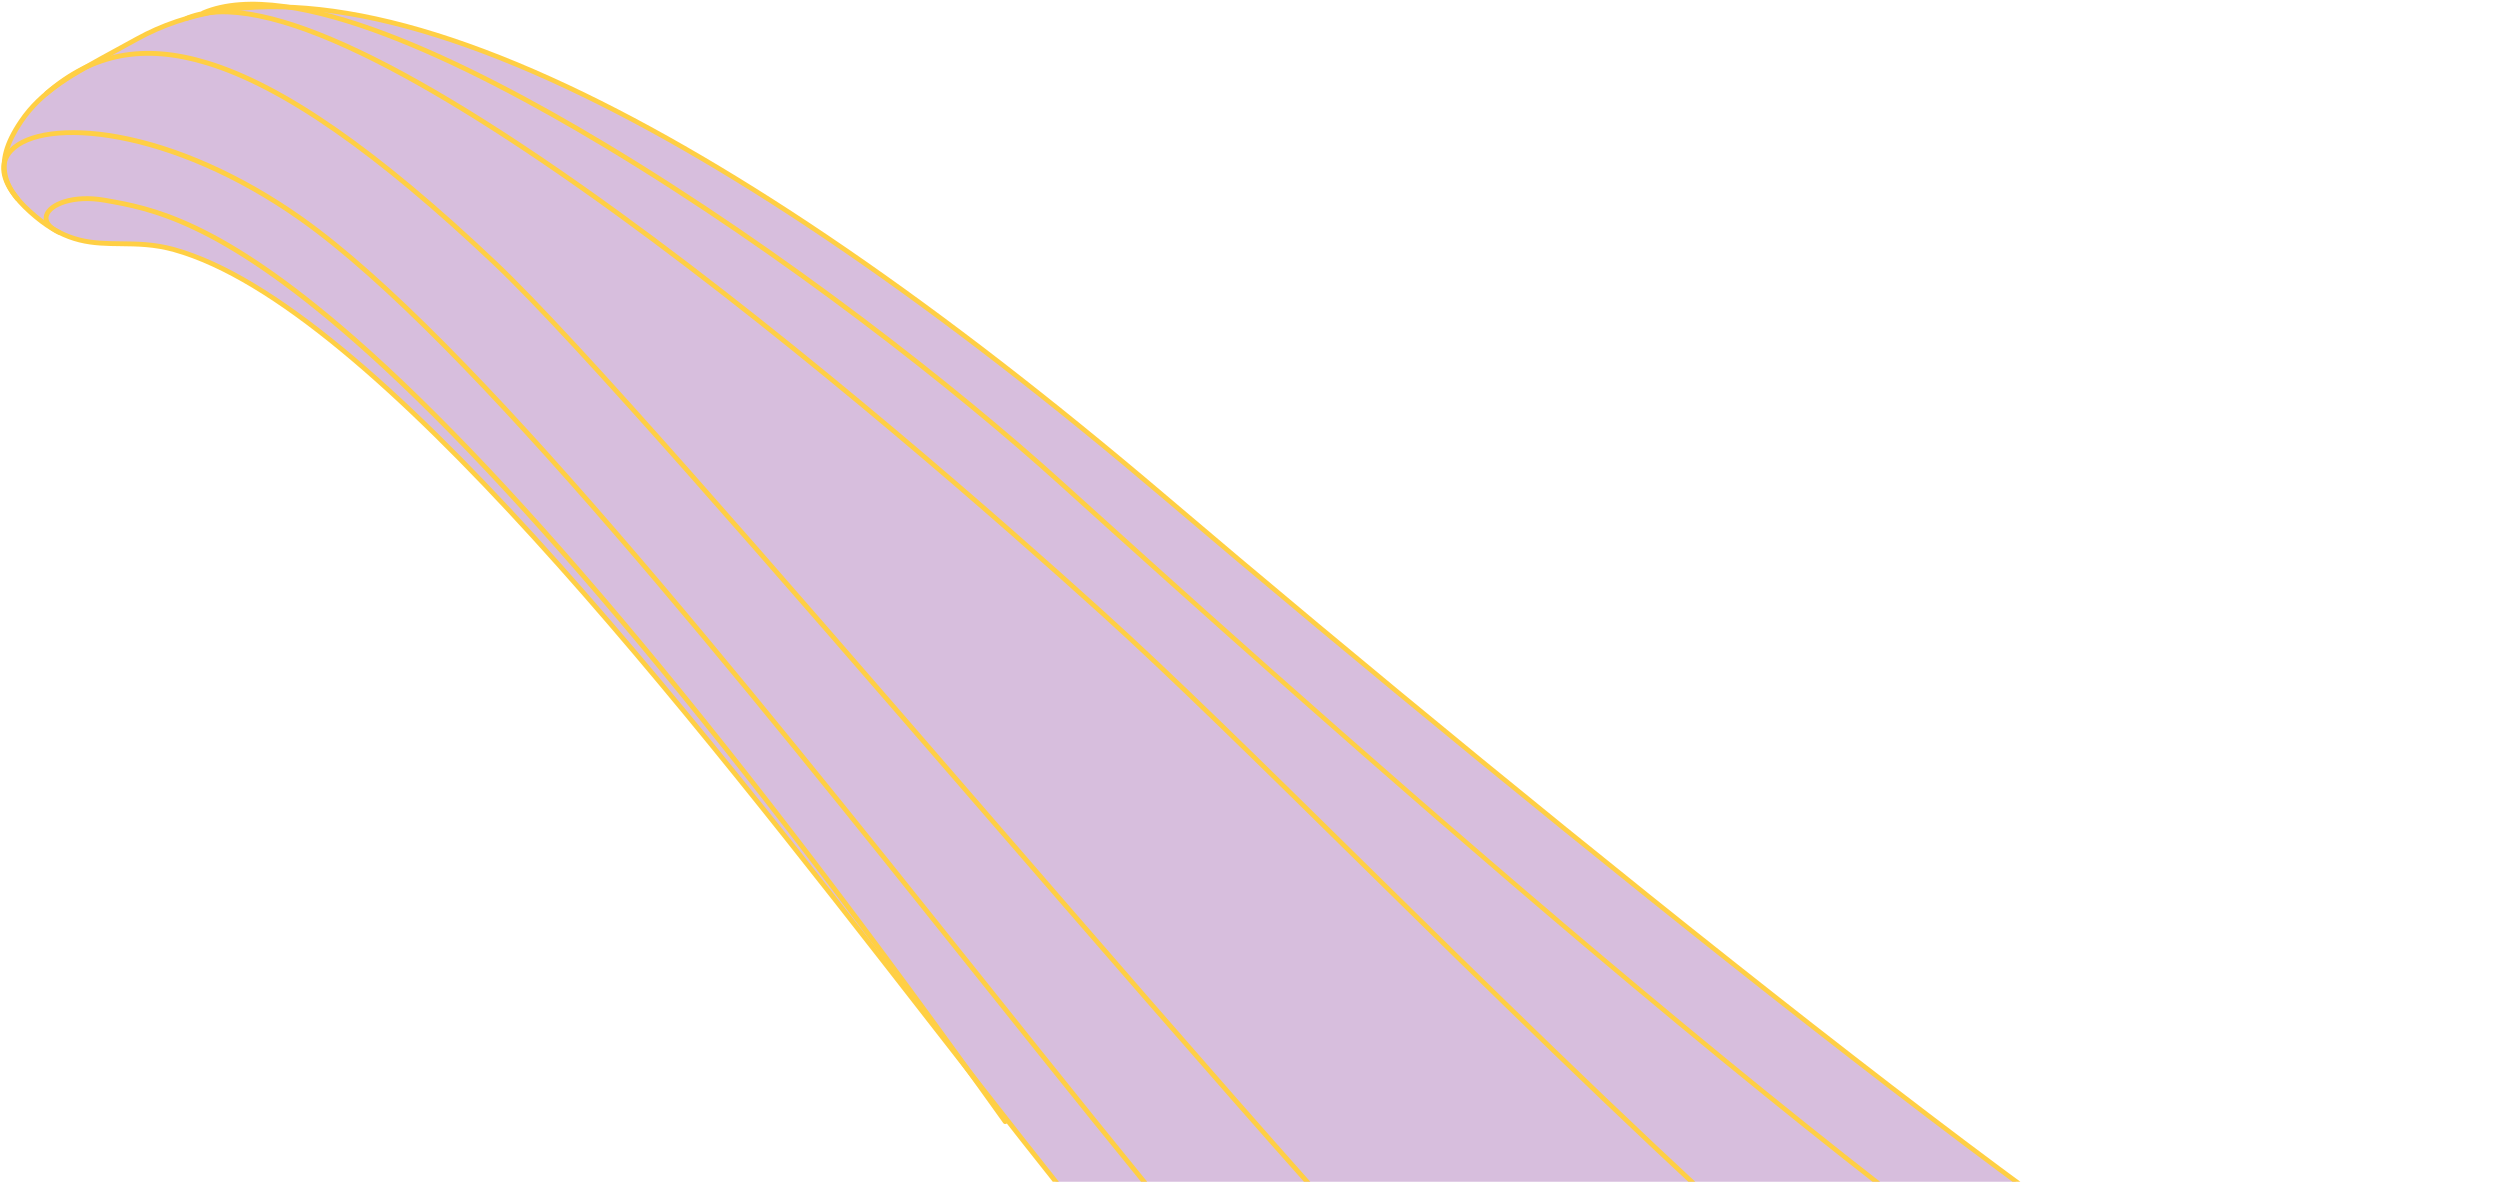 <?xml version="1.0" encoding="UTF-8"?> <svg xmlns="http://www.w3.org/2000/svg" width="1373" height="649" viewBox="0 0 1373 649" fill="none"><g clip-path="url(#clip0_93_2414)"><path d="M1371.37 856.381C1371.99 811.037 1368.6 783.844 1341.14 753.103C1265.88 668.879 1312.25 761.052 1243.92 737.571C1175.58 714.091 843.114 446.041 639.615 272.932C402.843 71.514 190.093 -42.093 75.299 21.346C43.679 38.823 24.496 47.529 11.518 66.695C-4.655 90.586 2.045 104.209 19.424 118.817C47.174 142.15 66.279 128.875 95.708 137.115C259.623 182.993 559.028 650.603 684.906 770.568C699.56 784.527 748.631 820.957 820.922 843.956C910.938 872.595 948.995 918.794 999.057 979.47C1118.74 1124.53 1204.13 1166.12 1251.59 1156.46C1291.27 1148.38 1295.31 1086.5 1298.48 1059.45C1301.86 1030.64 1293.93 1023.49 1293.52 1004.03C1341.59 951.175 1370.33 892.96 1371.37 856.372L1371.37 856.381Z" fill="#D7BEDD"></path><path d="M1210.98 1155.21C1192.98 1150.33 1173.03 1140.9 1151.69 1127.1C1105.38 1097.15 1053.68 1047.76 998.04 980.32L997.902 980.154C948.837 920.692 910.085 873.718 820.523 845.229C750.229 822.864 700.479 787.247 683.994 771.537C641.769 731.291 580.99 653.211 510.618 562.792C373.991 387.252 203.953 168.796 95.36 138.402C84.648 135.414 75.354 135.299 66.357 135.201C50.975 135.027 36.44 134.864 18.588 119.844C1.032 105.078 -6.454 90.912 10.436 65.962C21.954 48.944 38.416 39.975 63.32 26.406C66.918 24.445 70.696 22.394 74.669 20.196C129.983 -10.373 209.926 -1.479 312.287 46.626C406.197 90.764 516.619 166.57 640.483 271.932C850.858 450.896 1177.29 713.283 1244.36 736.327C1273.9 746.474 1281.05 734.64 1286.78 725.123C1289.61 720.444 1292.27 716.032 1297.19 715.573C1305.18 714.822 1318.21 725.447 1342.14 752.229C1369.09 782.392 1373.35 808.743 1372.71 856.405L1372.71 856.423C1372.18 875.04 1364.76 898.662 1351.27 924.727C1337.34 951.633 1317.85 979.218 1294.87 1004.54C1295.08 1011.71 1296.31 1017.13 1297.61 1022.86C1299.72 1032.16 1301.9 1041.78 1299.82 1059.62C1299.61 1061.41 1299.39 1063.36 1299.17 1065.43C1295.91 1094.99 1289.87 1150.04 1251.87 1157.78C1239.88 1160.22 1226.13 1159.33 1210.99 1155.22L1210.98 1155.21ZM95.442 135.67C95.647 135.725 95.851 135.781 96.064 135.838C205.499 166.47 375.836 385.309 512.701 561.151C583.015 651.482 643.729 729.498 685.818 769.607C702.149 785.175 751.489 820.479 821.321 842.691C911.624 871.418 950.599 918.653 999.937 978.455L1000.07 978.621C1145.25 1154.57 1224.14 1160.69 1251.32 1155.16C1287.43 1147.8 1293.33 1094.01 1296.51 1065.12C1296.74 1063.04 1296.96 1061.09 1297.17 1059.29C1299.2 1041.91 1297.08 1032.52 1295.01 1023.43C1293.71 1017.68 1292.36 1011.75 1292.2 1004.05C1292.19 1003.71 1292.32 1003.38 1292.54 1003.13C1337.81 953.36 1368.95 894.372 1370.05 856.342C1370.67 809.399 1366.52 783.47 1340.15 753.968C1317.46 728.576 1304.29 717.544 1297.42 718.19C1293.84 718.525 1291.72 722.033 1289.04 726.477C1283.54 735.608 1276.12 747.892 1249.49 740.665C1247.58 740.149 1245.59 739.535 1243.49 738.81C1176.1 715.659 849.292 453.025 638.761 273.926C515.076 168.714 404.858 93.036 311.157 49.001C209.61 1.272 130.477 -7.64 75.95 22.493C71.968 24.689 68.185 26.756 64.587 28.718C40.017 42.103 23.791 50.943 12.629 67.426C-3.222 90.837 3.44 103.627 20.287 117.797C37.419 132.201 50.839 132.355 66.385 132.536C75.381 132.634 84.678 132.74 95.453 135.663L95.442 135.67Z" fill="#FFCF44"></path><path d="M1298.03 816.55C1269.53 808.82 1233.19 791.383 1189.86 764.636C1115.66 718.837 1008.17 636.541 870.39 520.037C759.606 426.369 652.214 329.987 581.064 265.641C525.443 215.335 430.572 140.298 331.085 80.554C257.67 36.467 160.111 -11.864 112.229 8.275C111.557 8.56 110.773 8.246 110.491 7.566C110.207 6.894 110.529 6.112 111.201 5.827C160.098 -14.75 258.504 33.865 332.444 78.278C432.087 138.119 527.117 213.282 582.832 263.677C688.893 359.605 1011.64 651.52 1191.24 762.384C1237.54 790.97 1275.75 808.86 1304.84 815.542C1328.37 820.957 1345.02 818.739 1352.99 809.123C1363.15 796.871 1357.27 772.769 1339.3 753.062C1338.81 752.525 1338.84 751.683 1339.39 751.191C1339.93 750.696 1340.77 750.732 1341.26 751.277C1360.42 772.29 1366.22 797.326 1355.03 810.812C1349.01 818.09 1335.29 825.26 1304.25 818.119C1302.21 817.65 1300.14 817.133 1298.02 816.557L1298.03 816.55Z" fill="#FFCF44"></path><path d="M1263.56 890.506C1238.86 883.805 1208.28 870.412 1170.5 847.084C1048.36 771.687 881.232 607.109 746.943 474.869C691.058 419.834 642.791 372.31 604.484 337.657C549.305 287.746 441.319 192.842 338.137 118.012C283.682 78.52 236.922 49.224 199.152 30.942C155.106 9.621 122.79 3.014 103.1 11.299C102.428 11.583 101.646 11.261 101.361 10.589C101.077 9.917 101.399 9.135 102.071 8.85C139.892 -7.063 219.838 28.94 339.691 115.861C442.972 190.765 551.038 285.746 606.261 335.696C644.614 370.38 692.894 417.925 748.799 472.984C882.994 605.135 1050.01 769.599 1171.89 844.835C1270.41 905.654 1318.86 898.408 1342.15 881.618C1367.22 863.546 1372.12 827.637 1366.07 801.925C1365.9 801.213 1366.34 800.5 1367.05 800.334C1367.76 800.162 1368.47 800.611 1368.64 801.315C1374.89 827.858 1369.75 864.983 1343.7 883.768C1328.82 894.493 1304.08 901.509 1263.55 890.513L1263.56 890.506Z" fill="#FFCF44"></path><path d="M1221.48 1102.42C1210.61 1099.47 1199.16 1094.76 1187.43 1088.33C1154.72 1070.39 1126.3 1036.35 1096.21 1000.3C1057.71 954.191 1014.09 901.933 952.995 874.496C946.24 871.464 934.299 868.152 919.174 863.957C872.882 851.115 795.413 829.631 742.963 781.028C698.814 740.113 623.855 646.262 537.066 537.588C405.594 372.965 256.587 186.388 164.629 121.292C93.513 70.957 23.712 65.427 6.897 83.726C1.183 89.946 2.502 98.677 10.619 108.292C11.09 108.85 11.018 109.691 10.46 110.162C9.902 110.633 9.061 110.56 8.59 110.002C-0.494 99.228 -1.797 89.256 4.94 81.932C14.095 71.97 36.981 68.871 64.678 73.85C97.112 79.684 133.155 95.759 166.159 119.127C258.423 184.443 407.563 371.174 539.134 535.934C625.863 644.528 700.759 738.307 744.76 779.09C796.737 827.245 873.821 848.633 919.877 861.402C935.112 865.627 947.138 868.963 954.071 872.079C1015.72 899.776 1059.55 952.282 1098.23 998.605C1128.16 1034.45 1156.42 1068.31 1188.69 1086.01C1222.86 1104.75 1254.52 1108.61 1275.54 1096.59C1288.78 1089.02 1296.66 1075.47 1297.15 1059.41C1297.18 1058.67 1297.78 1058.11 1298.52 1058.12C1299.25 1058.15 1299.83 1058.76 1299.81 1059.49C1299.28 1076.49 1290.92 1090.85 1276.85 1098.89C1262.33 1107.19 1243.05 1108.27 1221.47 1102.42L1221.48 1102.42Z" fill="#FFCF44"></path><path d="M551.71 617.291C551.428 617.215 551.164 617.042 550.979 616.782C403.816 410.654 283.636 266.208 193.78 187.46C119.279 122.177 82.188 115.665 57.651 111.351L57.363 111.301C40.12 108.27 28.357 113.681 26.819 118.572C25.639 122.315 30.254 125.105 33.107 126.428C33.774 126.737 34.054 127.527 33.747 128.185C33.438 128.851 32.648 129.131 31.991 128.825C23.189 124.735 23.668 119.73 24.292 117.767C26.438 110.937 39.868 105.52 57.818 108.679L58.107 108.729C82.942 113.088 120.469 119.681 195.524 185.453C285.536 264.335 405.858 408.929 553.137 615.235C553.562 615.826 553.428 616.659 552.828 617.082C552.489 617.319 552.079 617.382 551.712 617.282L551.71 617.291Z" fill="#FFCF44"></path><path d="M1236.34 1020.81C1218.94 1016.09 1199.97 1005.51 1180.87 989.643C1167.44 978.497 1156.73 968.289 1146.38 958.415C1118.58 931.909 1094.56 909.012 1034.11 886.582C1029.38 884.823 1022.99 882.832 1015.57 880.529C978.539 868.989 909.588 847.51 851.674 793.847C792.89 739.38 661.698 587.727 534.825 441.071C422.385 311.107 316.191 188.346 270.846 145.396C206.345 84.307 154.86 48.476 113.428 35.836C79.136 25.38 51.502 30.594 26.475 52.275C25.923 52.757 25.089 52.696 24.607 52.144C24.125 51.592 24.187 50.758 24.738 50.276C50.518 27.948 78.944 22.546 114.196 33.308C156.026 46.066 207.859 82.101 272.665 143.482C318.104 186.522 424.351 309.325 536.83 439.345C663.653 585.951 794.806 737.547 853.472 791.909C910.946 845.17 979.518 866.528 1016.36 878.005C1023.8 880.326 1030.23 882.327 1035.03 884.105C1095.99 906.729 1120.19 929.795 1148.21 956.504C1158.53 966.351 1169.21 976.523 1182.56 987.614C1211.92 1012 1240.77 1023.67 1263.8 1020.47C1275.96 1018.78 1285.86 1012.85 1292.44 1003.29C1292.85 1002.69 1293.68 1002.54 1294.28 1002.95C1294.88 1003.36 1295.03 1004.19 1294.62 1004.79C1287.61 1014.98 1277.08 1021.3 1264.17 1023.1C1255.57 1024.29 1246.2 1023.49 1236.34 1020.82L1236.34 1020.81Z" fill="#FFCF44"></path></g><defs><clipPath id="clip0_93_2414"><rect width="1373" height="649" fill="white"></rect></clipPath></defs></svg> 